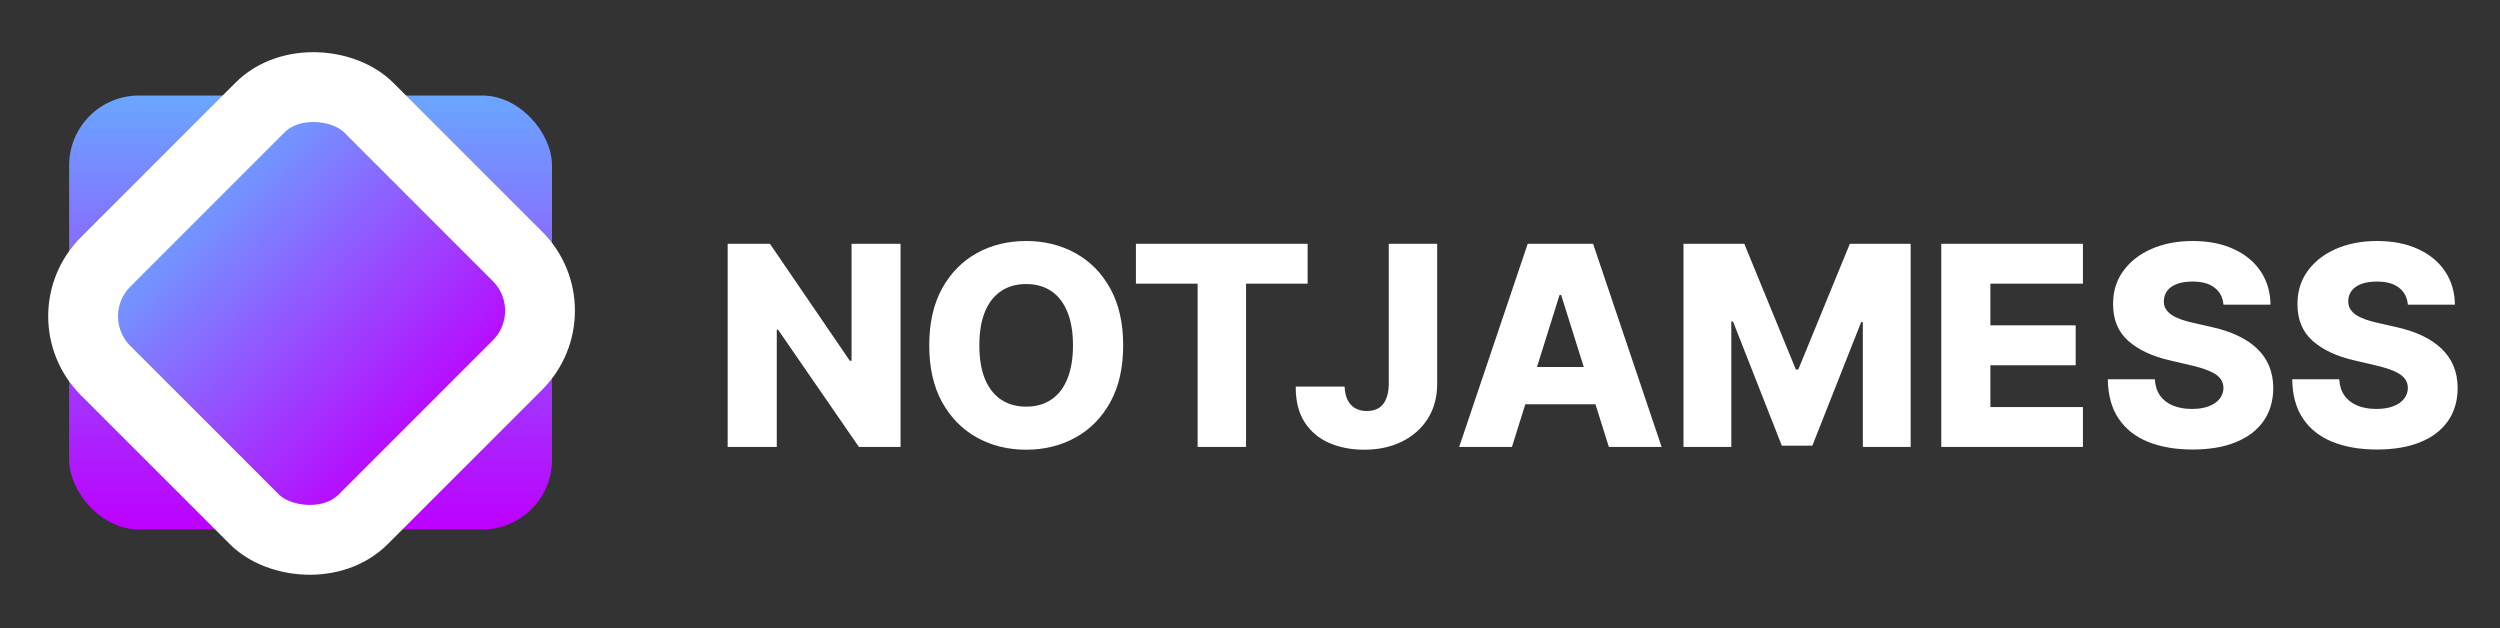 <svg width="179" height="45" viewBox="0 0 179 45" fill="none" xmlns="http://www.w3.org/2000/svg">
<rect x="0" y="0" width="179" height="45" fill="#333333" stroke="none"/>
<rect x="4.951" y="6.839" width="34.573" height="31.072" rx="5" fill="url(#paint0_linear_2_438)"/>
<rect x="3.673" y="22.643" width="26.634" height="26.072" rx="5.5" transform="rotate(-45 3.673 22.643)" fill="url(#paint1_linear_2_438)" stroke="white" stroke-width="5"/>
<path d="M64.48 17.454V32H61.497L55.709 23.605H55.617V32H52.101V17.454H55.126L60.851 25.835H60.972V17.454H64.48ZM80.419 24.727C80.419 26.328 80.112 27.684 79.496 28.797C78.881 29.91 78.047 30.755 76.996 31.332C75.95 31.91 74.775 32.199 73.473 32.199C72.166 32.199 70.99 31.908 69.944 31.325C68.897 30.743 68.066 29.898 67.451 28.79C66.84 27.677 66.534 26.323 66.534 24.727C66.534 23.127 66.84 21.77 67.451 20.658C68.066 19.545 68.897 18.7 69.944 18.122C70.99 17.544 72.166 17.256 73.473 17.256C74.775 17.256 75.95 17.544 76.996 18.122C78.047 18.7 78.881 19.545 79.496 20.658C80.112 21.77 80.419 23.127 80.419 24.727ZM76.826 24.727C76.826 23.78 76.691 22.98 76.421 22.327C76.156 21.673 75.772 21.178 75.27 20.842C74.773 20.506 74.174 20.338 73.473 20.338C72.777 20.338 72.178 20.506 71.677 20.842C71.175 21.178 70.789 21.673 70.519 22.327C70.254 22.98 70.121 23.78 70.121 24.727C70.121 25.674 70.254 26.474 70.519 27.128C70.789 27.781 71.175 28.276 71.677 28.612C72.178 28.948 72.777 29.116 73.473 29.116C74.174 29.116 74.773 28.948 75.27 28.612C75.772 28.276 76.156 27.781 76.421 27.128C76.691 26.474 76.826 25.674 76.826 24.727ZM81.332 20.31V17.454H93.626V20.31H89.216V32H85.75V20.31H81.332ZM99.436 17.454H102.902V27.511C102.897 28.454 102.672 29.277 102.227 29.983C101.782 30.684 101.166 31.228 100.38 31.616C99.599 32.005 98.695 32.199 97.667 32.199C96.758 32.199 95.932 32.04 95.189 31.723C94.45 31.406 93.86 30.913 93.42 30.246C92.984 29.578 92.769 28.724 92.774 27.682H96.275C96.289 28.056 96.36 28.375 96.488 28.641C96.621 28.901 96.803 29.098 97.035 29.23C97.267 29.363 97.544 29.429 97.866 29.429C98.202 29.429 98.486 29.358 98.718 29.216C98.95 29.069 99.126 28.854 99.244 28.57C99.367 28.285 99.431 27.933 99.436 27.511V17.454ZM108.255 32H104.477L109.384 17.454H114.065L118.972 32H115.194L111.778 21.119H111.664L108.255 32ZM107.751 26.276H115.648V28.946H107.751V26.276ZM120.538 17.454H124.892L128.585 26.46H128.756L132.449 17.454H136.803V32H133.379V23.065H133.259L129.764 31.908H127.577L124.082 23.016H123.962V32H120.538V17.454ZM138.995 32V17.454H149.137V20.31H142.511V23.293H148.619V26.155H142.511V29.145H149.137V32H138.995ZM159.201 21.815C159.154 21.294 158.943 20.89 158.569 20.601C158.2 20.307 157.672 20.16 156.985 20.16C156.531 20.16 156.152 20.22 155.849 20.338C155.546 20.456 155.319 20.62 155.167 20.828C155.016 21.032 154.938 21.266 154.933 21.531C154.923 21.749 154.966 21.941 155.061 22.107C155.16 22.272 155.302 22.419 155.487 22.547C155.676 22.67 155.904 22.779 156.169 22.874C156.434 22.968 156.732 23.051 157.064 23.122L158.314 23.406C159.033 23.562 159.668 23.771 160.217 24.031C160.771 24.292 161.235 24.602 161.609 24.962C161.988 25.322 162.274 25.736 162.468 26.204C162.663 26.673 162.762 27.199 162.767 27.781C162.762 28.7 162.53 29.488 162.071 30.146C161.611 30.804 160.951 31.309 160.089 31.659C159.232 32.01 158.198 32.185 156.985 32.185C155.769 32.185 154.708 32.002 153.804 31.638C152.899 31.273 152.196 30.719 151.694 29.976C151.192 29.233 150.934 28.293 150.92 27.156H154.287C154.315 27.625 154.44 28.016 154.663 28.328C154.886 28.641 155.191 28.877 155.579 29.038C155.972 29.199 156.427 29.28 156.943 29.28C157.416 29.28 157.819 29.216 158.15 29.088C158.486 28.96 158.744 28.783 158.924 28.555C159.104 28.328 159.197 28.068 159.201 27.774C159.197 27.5 159.111 27.265 158.946 27.071C158.78 26.872 158.524 26.702 158.179 26.56C157.838 26.413 157.402 26.278 156.872 26.155L155.352 25.8C154.092 25.511 153.1 25.044 152.376 24.401C151.652 23.752 151.292 22.876 151.297 21.773C151.292 20.873 151.533 20.085 152.021 19.408C152.509 18.731 153.183 18.203 154.045 17.824C154.907 17.445 155.889 17.256 156.993 17.256C158.119 17.256 159.097 17.447 159.926 17.831C160.759 18.21 161.405 18.742 161.865 19.429C162.324 20.116 162.558 20.911 162.568 21.815H159.201ZM172.404 21.815C172.357 21.294 172.146 20.89 171.772 20.601C171.403 20.307 170.875 20.16 170.189 20.16C169.734 20.16 169.355 20.22 169.052 20.338C168.749 20.456 168.522 20.62 168.37 20.828C168.219 21.032 168.141 21.266 168.136 21.531C168.127 21.749 168.169 21.941 168.264 22.107C168.363 22.272 168.505 22.419 168.69 22.547C168.879 22.67 169.107 22.779 169.372 22.874C169.637 22.968 169.935 23.051 170.267 23.122L171.517 23.406C172.236 23.562 172.871 23.771 173.42 24.031C173.974 24.292 174.438 24.602 174.812 24.962C175.191 25.322 175.477 25.736 175.672 26.204C175.866 26.673 175.965 27.199 175.97 27.781C175.965 28.7 175.733 29.488 175.274 30.146C174.815 30.804 174.154 31.309 173.292 31.659C172.435 32.01 171.401 32.185 170.189 32.185C168.972 32.185 167.911 32.002 167.007 31.638C166.102 31.273 165.399 30.719 164.897 29.976C164.395 29.233 164.137 28.293 164.123 27.156H167.49C167.518 27.625 167.644 28.016 167.866 28.328C168.089 28.641 168.394 28.877 168.782 29.038C169.175 29.199 169.63 29.28 170.146 29.28C170.619 29.28 171.022 29.216 171.353 29.088C171.69 28.96 171.948 28.783 172.127 28.555C172.307 28.328 172.4 28.068 172.404 27.774C172.4 27.5 172.315 27.265 172.149 27.071C171.983 26.872 171.727 26.702 171.382 26.56C171.041 26.413 170.605 26.278 170.075 26.155L168.555 25.8C167.296 25.511 166.304 25.044 165.579 24.401C164.855 23.752 164.495 22.876 164.5 21.773C164.495 20.873 164.736 20.085 165.224 19.408C165.712 18.731 166.386 18.203 167.248 17.824C168.11 17.445 169.092 17.256 170.196 17.256C171.323 17.256 172.3 17.447 173.129 17.831C173.962 18.21 174.609 18.742 175.068 19.429C175.527 20.116 175.761 20.911 175.771 21.815H172.404Z" fill="white"/>
<defs>
<linearGradient id="paint0_linear_2_438" x1="22.238" y1="6.839" x2="22.238" y2="37.91" gradientUnits="userSpaceOnUse">
<stop stop-color="#6AA6FF"/>
<stop offset="1" stop-color="#BD00FF"/>
</linearGradient>
<linearGradient id="paint1_linear_2_438" x1="15.954" y1="22.643" x2="15.746" y2="48.263" gradientUnits="userSpaceOnUse">
<stop stop-color="#6AA6FF"/>
<stop offset="1" stop-color="#BD00FF"/>
</linearGradient>
</defs>
</svg>
